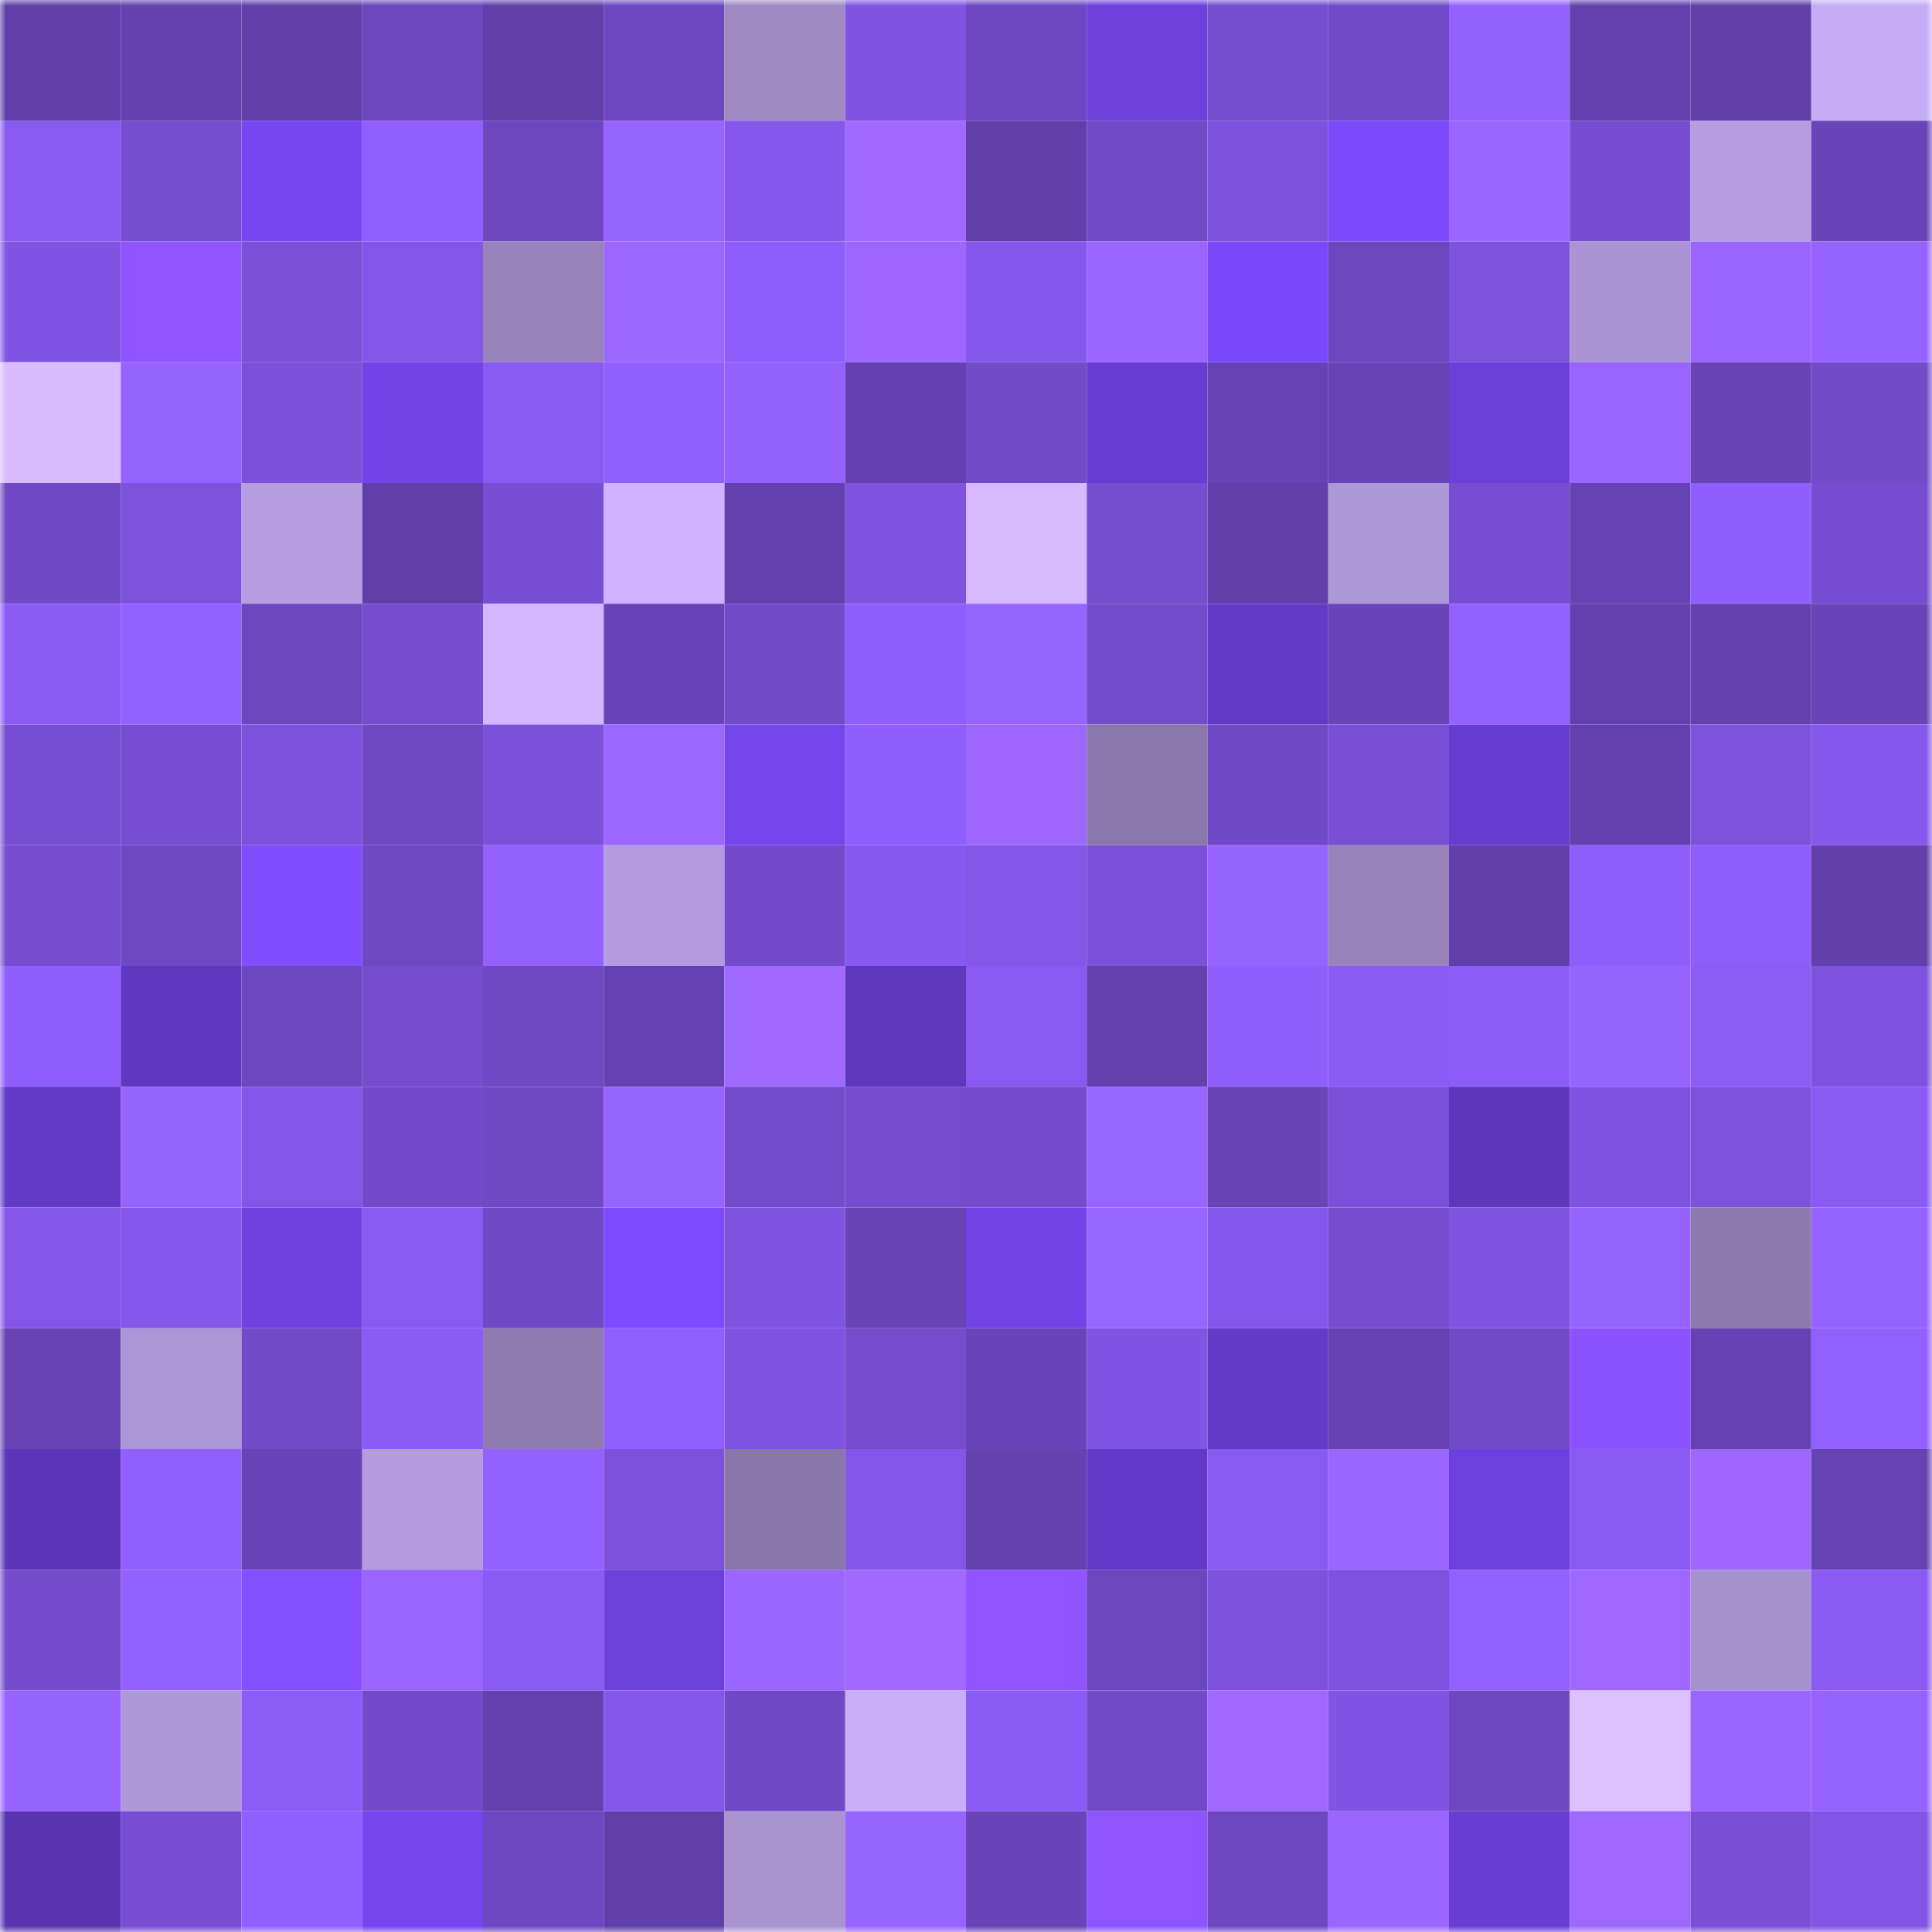 <svg viewBox="0 0 160 160" fill="none" role="img" xmlns="http://www.w3.org/2000/svg" width="240" height="240" name="linea%2Cbitzzk.linea.eth"><mask id="138894375" mask-type="alpha" maskUnits="userSpaceOnUse" x="0" y="0" width="160" height="160"><rect width="160" height="160" fill="#FFFFFF"></rect></mask><g mask="url(#138894375)"><rect x="0" y="0" width="10" height="10" fill="#603faa"></rect><rect x="10" y="0" width="10" height="10" fill="#6341af"></rect><rect x="20" y="0" width="10" height="10" fill="#603faa"></rect><rect x="30" y="0" width="10" height="10" fill="#6b46bc"></rect><rect x="40" y="0" width="10" height="10" fill="#603faa"></rect><rect x="50" y="0" width="10" height="10" fill="#6c47bf"></rect><rect x="60" y="0" width="10" height="10" fill="#9e89c3"></rect><rect x="70" y="0" width="10" height="10" fill="#8054e1"></rect><rect x="80" y="0" width="10" height="10" fill="#6e48c3"></rect><rect x="90" y="0" width="10" height="10" fill="#6d40dc"></rect><rect x="100" y="0" width="10" height="10" fill="#754dcf"></rect><rect x="110" y="0" width="10" height="10" fill="#714ac7"></rect><rect x="120" y="0" width="10" height="10" fill="#9461ff"></rect><rect x="130" y="0" width="10" height="10" fill="#6240ad"></rect><rect x="140" y="0" width="10" height="10" fill="#603faa"></rect><rect x="150" y="0" width="10" height="10" fill="#c6acf5"></rect><rect x="0" y="10" width="10" height="10" fill="#895af1"></rect><rect x="10" y="10" width="10" height="10" fill="#754dcf"></rect><rect x="20" y="10" width="10" height="10" fill="#7746f1"></rect><rect x="30" y="10" width="10" height="10" fill="#915fff"></rect><rect x="40" y="10" width="10" height="10" fill="#6c47be"></rect><rect x="50" y="10" width="10" height="10" fill="#9864ff"></rect><rect x="60" y="10" width="10" height="10" fill="#8557eb"></rect><rect x="70" y="10" width="10" height="10" fill="#a069ff"></rect><rect x="80" y="10" width="10" height="10" fill="#603faa"></rect><rect x="90" y="10" width="10" height="10" fill="#714ac8"></rect><rect x="100" y="10" width="10" height="10" fill="#7c51db"></rect><rect x="110" y="10" width="10" height="10" fill="#7b49f9"></rect><rect x="120" y="10" width="10" height="10" fill="#9b66ff"></rect><rect x="130" y="10" width="10" height="10" fill="#764dd0"></rect><rect x="140" y="10" width="10" height="10" fill="#b59de0"></rect><rect x="150" y="10" width="10" height="10" fill="#6a45ba"></rect><rect x="0" y="20" width="10" height="10" fill="#8155e4"></rect><rect x="10" y="20" width="10" height="10" fill="#8d54ff"></rect><rect x="20" y="20" width="10" height="10" fill="#7950d6"></rect><rect x="30" y="20" width="10" height="10" fill="#8356e7"></rect><rect x="40" y="20" width="10" height="10" fill="#9783ba"></rect><rect x="50" y="20" width="10" height="10" fill="#9c67ff"></rect><rect x="60" y="20" width="10" height="10" fill="#8e5dfb"></rect><rect x="70" y="20" width="10" height="10" fill="#9c66ff"></rect><rect x="80" y="20" width="10" height="10" fill="#8557eb"></rect><rect x="90" y="20" width="10" height="10" fill="#9b66ff"></rect><rect x="100" y="20" width="10" height="10" fill="#7a48f8"></rect><rect x="110" y="20" width="10" height="10" fill="#6b46bc"></rect><rect x="120" y="20" width="10" height="10" fill="#7d52dc"></rect><rect x="130" y="20" width="10" height="10" fill="#ab94d3"></rect><rect x="140" y="20" width="10" height="10" fill="#9a65ff"></rect><rect x="150" y="20" width="10" height="10" fill="#9662ff"></rect><rect x="0" y="30" width="10" height="10" fill="#d9bcff"></rect><rect x="10" y="30" width="10" height="10" fill="#9763ff"></rect><rect x="20" y="30" width="10" height="10" fill="#7c51da"></rect><rect x="30" y="30" width="10" height="10" fill="#7243e6"></rect><rect x="40" y="30" width="10" height="10" fill="#885af1"></rect><rect x="50" y="30" width="10" height="10" fill="#905fff"></rect><rect x="60" y="30" width="10" height="10" fill="#9461ff"></rect><rect x="70" y="30" width="10" height="10" fill="#6441b0"></rect><rect x="80" y="30" width="10" height="10" fill="#724bc9"></rect><rect x="90" y="30" width="10" height="10" fill="#673dd1"></rect><rect x="100" y="30" width="10" height="10" fill="#6643b4"></rect><rect x="110" y="30" width="10" height="10" fill="#6743b5"></rect><rect x="120" y="30" width="10" height="10" fill="#6b3fd9"></rect><rect x="130" y="30" width="10" height="10" fill="#9a65ff"></rect><rect x="140" y="30" width="10" height="10" fill="#6844b7"></rect><rect x="150" y="30" width="10" height="10" fill="#724bc9"></rect><rect x="0" y="40" width="10" height="10" fill="#704ac6"></rect><rect x="10" y="40" width="10" height="10" fill="#7d52dd"></rect><rect x="20" y="40" width="10" height="10" fill="#b59ddf"></rect><rect x="30" y="40" width="10" height="10" fill="#613faa"></rect><rect x="40" y="40" width="10" height="10" fill="#784ed3"></rect><rect x="50" y="40" width="10" height="10" fill="#cfb3ff"></rect><rect x="60" y="40" width="10" height="10" fill="#6240ad"></rect><rect x="70" y="40" width="10" height="10" fill="#8054e1"></rect><rect x="80" y="40" width="10" height="10" fill="#d6b9ff"></rect><rect x="90" y="40" width="10" height="10" fill="#754dcf"></rect><rect x="100" y="40" width="10" height="10" fill="#603faa"></rect><rect x="110" y="40" width="10" height="10" fill="#ae97d7"></rect><rect x="120" y="40" width="10" height="10" fill="#774ed2"></rect><rect x="130" y="40" width="10" height="10" fill="#6643b4"></rect><rect x="140" y="40" width="10" height="10" fill="#8f5efc"></rect><rect x="150" y="40" width="10" height="10" fill="#764dd0"></rect><rect x="0" y="50" width="10" height="10" fill="#8b5bf5"></rect><rect x="10" y="50" width="10" height="10" fill="#9361ff"></rect><rect x="20" y="50" width="10" height="10" fill="#6b46bd"></rect><rect x="30" y="50" width="10" height="10" fill="#754dce"></rect><rect x="40" y="50" width="10" height="10" fill="#d2b6ff"></rect><rect x="50" y="50" width="10" height="10" fill="#6844b8"></rect><rect x="60" y="50" width="10" height="10" fill="#724bc9"></rect><rect x="70" y="50" width="10" height="10" fill="#905efe"></rect><rect x="80" y="50" width="10" height="10" fill="#9864ff"></rect><rect x="90" y="50" width="10" height="10" fill="#734ccb"></rect><rect x="100" y="50" width="10" height="10" fill="#623ac6"></rect><rect x="110" y="50" width="10" height="10" fill="#6945b9"></rect><rect x="120" y="50" width="10" height="10" fill="#9361ff"></rect><rect x="130" y="50" width="10" height="10" fill="#6240ad"></rect><rect x="140" y="50" width="10" height="10" fill="#6341af"></rect><rect x="150" y="50" width="10" height="10" fill="#6a45ba"></rect><rect x="0" y="60" width="10" height="10" fill="#764ed1"></rect><rect x="10" y="60" width="10" height="10" fill="#774ed2"></rect><rect x="20" y="60" width="10" height="10" fill="#7c51db"></rect><rect x="30" y="60" width="10" height="10" fill="#6f49c3"></rect><rect x="40" y="60" width="10" height="10" fill="#7b51d9"></rect><rect x="50" y="60" width="10" height="10" fill="#9c67ff"></rect><rect x="60" y="60" width="10" height="10" fill="#7545ed"></rect><rect x="70" y="60" width="10" height="10" fill="#905efe"></rect><rect x="80" y="60" width="10" height="10" fill="#9d67ff"></rect><rect x="90" y="60" width="10" height="10" fill="#8a78ab"></rect><rect x="100" y="60" width="10" height="10" fill="#704ac6"></rect><rect x="110" y="60" width="10" height="10" fill="#794fd5"></rect><rect x="120" y="60" width="10" height="10" fill="#663cce"></rect><rect x="130" y="60" width="10" height="10" fill="#6240ad"></rect><rect x="140" y="60" width="10" height="10" fill="#7d52dc"></rect><rect x="150" y="60" width="10" height="10" fill="#8658ec"></rect><rect x="0" y="70" width="10" height="10" fill="#754dce"></rect><rect x="10" y="70" width="10" height="10" fill="#6f49c4"></rect><rect x="20" y="70" width="10" height="10" fill="#824dff"></rect><rect x="30" y="70" width="10" height="10" fill="#6f49c3"></rect><rect x="40" y="70" width="10" height="10" fill="#9461ff"></rect><rect x="50" y="70" width="10" height="10" fill="#b39bdd"></rect><rect x="60" y="70" width="10" height="10" fill="#734bca"></rect><rect x="70" y="70" width="10" height="10" fill="#8859f0"></rect><rect x="80" y="70" width="10" height="10" fill="#8457e9"></rect><rect x="90" y="70" width="10" height="10" fill="#7b51d9"></rect><rect x="100" y="70" width="10" height="10" fill="#9663ff"></rect><rect x="110" y="70" width="10" height="10" fill="#9883bb"></rect><rect x="120" y="70" width="10" height="10" fill="#603faa"></rect><rect x="130" y="70" width="10" height="10" fill="#8e5dfb"></rect><rect x="140" y="70" width="10" height="10" fill="#8e5dfb"></rect><rect x="150" y="70" width="10" height="10" fill="#6240ac"></rect><rect x="0" y="80" width="10" height="10" fill="#8e5dfb"></rect><rect x="10" y="80" width="10" height="10" fill="#5e38bf"></rect><rect x="20" y="80" width="10" height="10" fill="#6c47bf"></rect><rect x="30" y="80" width="10" height="10" fill="#754dce"></rect><rect x="40" y="80" width="10" height="10" fill="#7049c5"></rect><rect x="50" y="80" width="10" height="10" fill="#6442b1"></rect><rect x="60" y="80" width="10" height="10" fill="#a069ff"></rect><rect x="70" y="80" width="10" height="10" fill="#5d37bc"></rect><rect x="80" y="80" width="10" height="10" fill="#895af2"></rect><rect x="90" y="80" width="10" height="10" fill="#6341af"></rect><rect x="100" y="80" width="10" height="10" fill="#8f5efc"></rect><rect x="110" y="80" width="10" height="10" fill="#8b5bf5"></rect><rect x="120" y="80" width="10" height="10" fill="#8d5cf9"></rect><rect x="130" y="80" width="10" height="10" fill="#9663ff"></rect><rect x="140" y="80" width="10" height="10" fill="#8c5cf7"></rect><rect x="150" y="80" width="10" height="10" fill="#7e52de"></rect><rect x="0" y="90" width="10" height="10" fill="#613ac5"></rect><rect x="10" y="90" width="10" height="10" fill="#9763ff"></rect><rect x="20" y="90" width="10" height="10" fill="#8456e8"></rect><rect x="30" y="90" width="10" height="10" fill="#734bca"></rect><rect x="40" y="90" width="10" height="10" fill="#7049c5"></rect><rect x="50" y="90" width="10" height="10" fill="#9864ff"></rect><rect x="60" y="90" width="10" height="10" fill="#734ccc"></rect><rect x="70" y="90" width="10" height="10" fill="#744ccc"></rect><rect x="80" y="90" width="10" height="10" fill="#734bcb"></rect><rect x="90" y="90" width="10" height="10" fill="#9965ff"></rect><rect x="100" y="90" width="10" height="10" fill="#6844b7"></rect><rect x="110" y="90" width="10" height="10" fill="#7b50d8"></rect><rect x="120" y="90" width="10" height="10" fill="#5c36bb"></rect><rect x="130" y="90" width="10" height="10" fill="#7e53df"></rect><rect x="140" y="90" width="10" height="10" fill="#7d52dd"></rect><rect x="150" y="90" width="10" height="10" fill="#8a5af3"></rect><rect x="0" y="100" width="10" height="10" fill="#8356e7"></rect><rect x="10" y="100" width="10" height="10" fill="#8557eb"></rect><rect x="20" y="100" width="10" height="10" fill="#6e41e0"></rect><rect x="30" y="100" width="10" height="10" fill="#895af1"></rect><rect x="40" y="100" width="10" height="10" fill="#704ac6"></rect><rect x="50" y="100" width="10" height="10" fill="#7e4aff"></rect><rect x="60" y="100" width="10" height="10" fill="#7f54e1"></rect><rect x="70" y="100" width="10" height="10" fill="#6844b7"></rect><rect x="80" y="100" width="10" height="10" fill="#7243e6"></rect><rect x="90" y="100" width="10" height="10" fill="#9965ff"></rect><rect x="100" y="100" width="10" height="10" fill="#8557ea"></rect><rect x="110" y="100" width="10" height="10" fill="#754dce"></rect><rect x="120" y="100" width="10" height="10" fill="#8054e1"></rect><rect x="130" y="100" width="10" height="10" fill="#9663ff"></rect><rect x="140" y="100" width="10" height="10" fill="#8c79ad"></rect><rect x="150" y="100" width="10" height="10" fill="#9662ff"></rect><rect x="0" y="110" width="10" height="10" fill="#6743b5"></rect><rect x="10" y="110" width="10" height="10" fill="#ac95d5"></rect><rect x="20" y="110" width="10" height="10" fill="#714ac8"></rect><rect x="30" y="110" width="10" height="10" fill="#8b5bf5"></rect><rect x="40" y="110" width="10" height="10" fill="#8e7baf"></rect><rect x="50" y="110" width="10" height="10" fill="#905fff"></rect><rect x="60" y="110" width="10" height="10" fill="#7e53df"></rect><rect x="70" y="110" width="10" height="10" fill="#744ccc"></rect><rect x="80" y="110" width="10" height="10" fill="#6844b8"></rect><rect x="90" y="110" width="10" height="10" fill="#8155e4"></rect><rect x="100" y="110" width="10" height="10" fill="#613ac5"></rect><rect x="110" y="110" width="10" height="10" fill="#6542b1"></rect><rect x="120" y="110" width="10" height="10" fill="#714ac7"></rect><rect x="130" y="110" width="10" height="10" fill="#8b52ff"></rect><rect x="140" y="110" width="10" height="10" fill="#6542b1"></rect><rect x="150" y="110" width="10" height="10" fill="#9260ff"></rect><rect x="0" y="120" width="10" height="10" fill="#5b36b8"></rect><rect x="10" y="120" width="10" height="10" fill="#915fff"></rect><rect x="20" y="120" width="10" height="10" fill="#6844b8"></rect><rect x="30" y="120" width="10" height="10" fill="#b49cde"></rect><rect x="40" y="120" width="10" height="10" fill="#9361ff"></rect><rect x="50" y="120" width="10" height="10" fill="#7c51db"></rect><rect x="60" y="120" width="10" height="10" fill="#8977a9"></rect><rect x="70" y="120" width="10" height="10" fill="#8456e8"></rect><rect x="80" y="120" width="10" height="10" fill="#6341af"></rect><rect x="90" y="120" width="10" height="10" fill="#623ac7"></rect><rect x="100" y="120" width="10" height="10" fill="#895af2"></rect><rect x="110" y="120" width="10" height="10" fill="#9b66ff"></rect><rect x="120" y="120" width="10" height="10" fill="#6c40dc"></rect><rect x="130" y="120" width="10" height="10" fill="#8a5bf4"></rect><rect x="140" y="120" width="10" height="10" fill="#9d67ff"></rect><rect x="150" y="120" width="10" height="10" fill="#6643b3"></rect><rect x="0" y="130" width="10" height="10" fill="#734bcb"></rect><rect x="10" y="130" width="10" height="10" fill="#9361ff"></rect><rect x="20" y="130" width="10" height="10" fill="#854eff"></rect><rect x="30" y="130" width="10" height="10" fill="#9964ff"></rect><rect x="40" y="130" width="10" height="10" fill="#8a5bf4"></rect><rect x="50" y="130" width="10" height="10" fill="#6c40db"></rect><rect x="60" y="130" width="10" height="10" fill="#9b66ff"></rect><rect x="70" y="130" width="10" height="10" fill="#a069ff"></rect><rect x="80" y="130" width="10" height="10" fill="#9055ff"></rect><rect x="90" y="130" width="10" height="10" fill="#6b46bd"></rect><rect x="100" y="130" width="10" height="10" fill="#7c51db"></rect><rect x="110" y="130" width="10" height="10" fill="#7f53e0"></rect><rect x="120" y="130" width="10" height="10" fill="#9260ff"></rect><rect x="130" y="130" width="10" height="10" fill="#9e68ff"></rect><rect x="140" y="130" width="10" height="10" fill="#a690cd"></rect><rect x="150" y="130" width="10" height="10" fill="#8a5af3"></rect><rect x="0" y="140" width="10" height="10" fill="#9663ff"></rect><rect x="10" y="140" width="10" height="10" fill="#af98d8"></rect><rect x="20" y="140" width="10" height="10" fill="#8c5cf7"></rect><rect x="30" y="140" width="10" height="10" fill="#734bca"></rect><rect x="40" y="140" width="10" height="10" fill="#6341ae"></rect><rect x="50" y="140" width="10" height="10" fill="#8457e9"></rect><rect x="60" y="140" width="10" height="10" fill="#704ac6"></rect><rect x="70" y="140" width="10" height="10" fill="#c9aef8"></rect><rect x="80" y="140" width="10" height="10" fill="#8b5bf5"></rect><rect x="90" y="140" width="10" height="10" fill="#714ac8"></rect><rect x="100" y="140" width="10" height="10" fill="#9f68ff"></rect><rect x="110" y="140" width="10" height="10" fill="#8154e3"></rect><rect x="120" y="140" width="10" height="10" fill="#6d48c1"></rect><rect x="130" y="140" width="10" height="10" fill="#ddc0ff"></rect><rect x="140" y="140" width="10" height="10" fill="#9b66ff"></rect><rect x="150" y="140" width="10" height="10" fill="#9662ff"></rect><rect x="0" y="150" width="10" height="10" fill="#5834b1"></rect><rect x="10" y="150" width="10" height="10" fill="#774ed2"></rect><rect x="20" y="150" width="10" height="10" fill="#905fff"></rect><rect x="30" y="150" width="10" height="10" fill="#7545ee"></rect><rect x="40" y="150" width="10" height="10" fill="#6e48c2"></rect><rect x="50" y="150" width="10" height="10" fill="#603faa"></rect><rect x="60" y="150" width="10" height="10" fill="#a993d1"></rect><rect x="70" y="150" width="10" height="10" fill="#9864ff"></rect><rect x="80" y="150" width="10" height="10" fill="#6945ba"></rect><rect x="90" y="150" width="10" height="10" fill="#8d54ff"></rect><rect x="100" y="150" width="10" height="10" fill="#6e48c2"></rect><rect x="110" y="150" width="10" height="10" fill="#9b66ff"></rect><rect x="120" y="150" width="10" height="10" fill="#693ed4"></rect><rect x="130" y="150" width="10" height="10" fill="#9e68ff"></rect><rect x="140" y="150" width="10" height="10" fill="#794fd5"></rect><rect x="150" y="150" width="10" height="10" fill="#8255e5"></rect></g></svg>